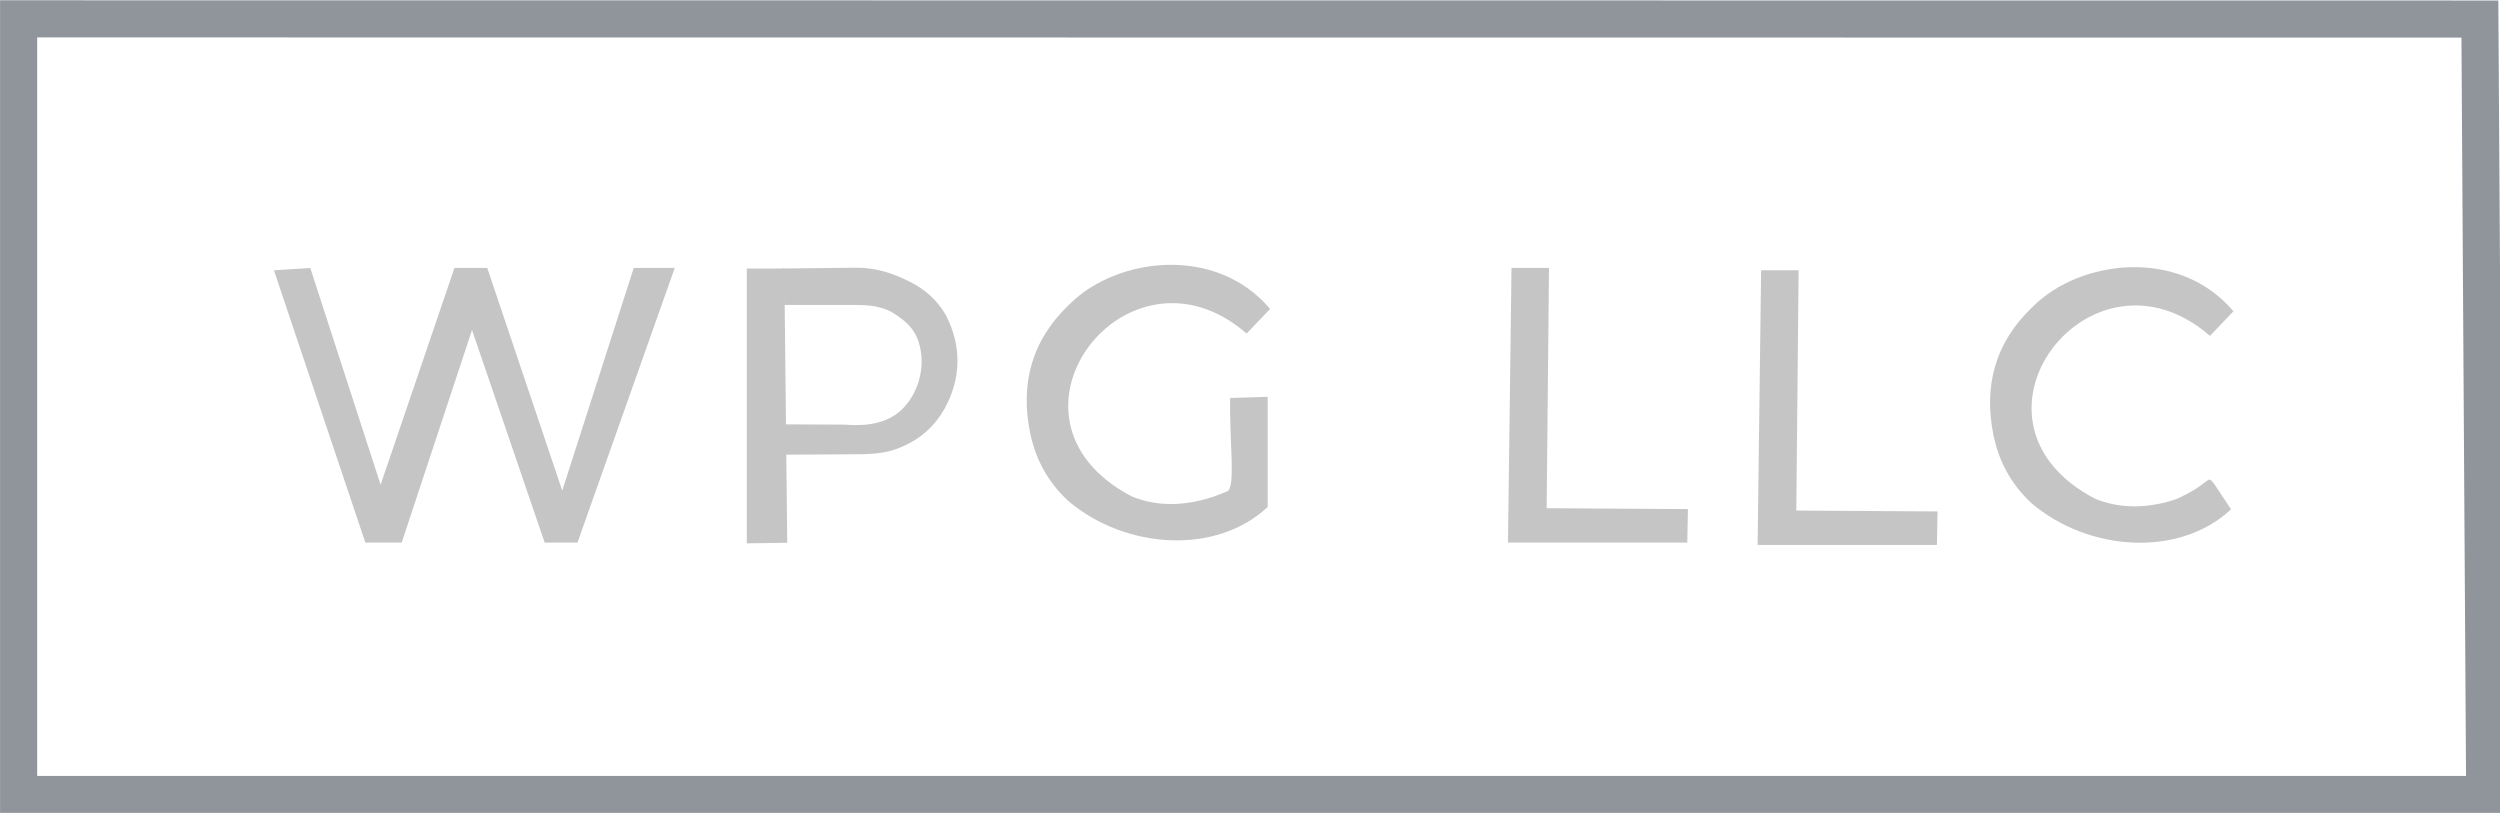 <?xml version="1.0" encoding="UTF-8" standalone="no"?>
<!-- Created with Inkscape (http://www.inkscape.org/) -->

<svg
   xmlns:dc="http://purl.org/dc/elements/1.1/"
   xmlns:cc="http://creativecommons.org/ns#"
   xmlns:rdf="http://www.w3.org/1999/02/22-rdf-syntax-ns#"
   xmlns:svg="http://www.w3.org/2000/svg"
   xmlns="http://www.w3.org/2000/svg"
   xmlns:sodipodi="http://sodipodi.sourceforge.net/DTD/sodipodi-0.dtd"
   xmlns:inkscape="http://www.inkscape.org/namespaces/inkscape"
   width="136.024"
   height="44.226"
   viewBox="0 0 35.99 11.701"
   version="1.1"
   id="svg8"
   inkscape:version="0.92.4 (5da689c313, 2019-01-14)"
   sodipodi:docname="drawing-1.svg">
  <defs
     id="defs2" />
  <sodipodi:namedview
     id="base"
     pagecolor="#ffffff"
     bordercolor="#666666"
     borderopacity="1.0"
     inkscape:pageopacity="0.0"
     inkscape:pageshadow="2"
     inkscape:zoom="5.6568543"
     inkscape:cx="87.370965"
     inkscape:cy="28.657302"
     inkscape:document-units="px"
     inkscape:current-layer="g937"
     showgrid="false"
     showguides="true"
     inkscape:guide-bbox="true"
     inkscape:snap-nodes="false"
     inkscape:window-width="2560"
     inkscape:window-height="1377"
     inkscape:window-x="-8"
     inkscape:window-y="-8"
     inkscape:window-maximized="1"
     units="px"
     fit-margin-top="0"
     fit-margin-left="0"
     fit-margin-right="0"
     fit-margin-bottom="0"
     inkscape:pagecheckerboard="true" />
  <g
     inkscape:label="Layer 1"
     inkscape:groupmode="layer"
     id="layer1"
     transform="translate(-0.699,-285.545)">
    <g
       id="g937"
       transform="matrix(0.505,0,0,0.505,-5.666,201.875)">
      <path
         inkscape:connector-curvature="0"
         id="path826"
         d="m 13.135,166.22 70.163,0.006 0.137,22.106 H 13.135 Z"
         style="opacity:1;fill:none;fill-rule:evenodd;stroke:#8f959b;stroke-width:1.058;stroke-linecap:butt;stroke-linejoin:miter;stroke-miterlimit:4;stroke-dasharray:none;stroke-opacity:1"
         sodipodi:nodetypes="ccccc" />
      <path
         inkscape:connector-curvature="0"
         id="path870"
         d="m 20.413,173.388 2.606,7.762 h 1.036 l 2.005,-6.059 2.071,6.059 h 0.935 l 2.773,-7.829 h -1.169 l -2.038,6.348 -2.138,-6.348 h -0.935 l -2.105,6.181 -2.005,-6.181 z"
         style="fill:#c5c5c5;fill-opacity:1;fill-rule:evenodd;stroke:none;stroke-width:0.265;stroke-linecap:butt;stroke-linejoin:miter;stroke-miterlimit:4;stroke-dasharray:none;stroke-opacity:1" />
      <path
         sodipodi:nodetypes="cccccccsccc"
         inkscape:connector-curvature="0"
         id="path876"
         d="m 48.81,174.49 c -1.54,-1.831 -4.371,-1.474 -5.709,-0.142 -1.112,1.051 -1.405,2.298 -1.135,3.655 0.147,0.714 0.464,1.382 1.097,1.965 1.626,1.375 4.207,1.544 5.679,0.167 v -3.14 l -1.069,0.033 c -0.027,1.226 0.163,2.55 -0.083,2.659 -1.043,0.459 -1.977,0.455 -2.723,0.147 -4.253,-2.222 -0.124,-7.6 3.274,-4.643 z"
         style="fill:#c5c5c5;fill-opacity:1;fill-rule:evenodd;stroke:none;stroke-width:0.265px;stroke-linecap:butt;stroke-linejoin:miter;stroke-opacity:1" />
      <path
         sodipodi:nodetypes="ccccccc"
         inkscape:connector-curvature="0"
         id="path878"
         d="m 56.761,173.321 h -1.069 l -0.1,7.829 h 5.112 l 0.017,-0.955 -4.026,-0.025 z"
         style="fill:#c5c5c5;fill-opacity:1;fill-rule:evenodd;stroke:none;stroke-width:0.265px;stroke-linecap:butt;stroke-linejoin:miter;stroke-opacity:1" />
      <path
         style="fill:#c5c5c5;fill-opacity:1;fill-rule:evenodd;stroke:none;stroke-width:0.265px;stroke-linecap:butt;stroke-linejoin:miter;stroke-opacity:1"
         d="m 63.877,173.388 h -1.069 l -0.1,7.829 h 5.112 l 0.017,-0.955 -4.026,-0.025 z"
         id="path882"
         inkscape:connector-curvature="0"
         sodipodi:nodetypes="ccccccc" />
      <path
         style="fill:#c5c5c5;fill-opacity:1;fill-rule:evenodd;stroke:none;stroke-width:0.265px;stroke-linecap:butt;stroke-linejoin:miter;stroke-opacity:1"
         d="m 76.272,174.557 c -1.54,-1.831 -4.371,-1.474 -5.709,-0.142 -1.112,1.051 -1.405,2.298 -1.135,3.655 0.147,0.714 0.464,1.382 1.097,1.965 1.626,1.375 4.207,1.544 5.679,0.167 -0.69,-1.027 -0.526,-0.903 -0.798,-0.732 -0.211,0.181 -0.677,0.416 -0.834,0.465 -0.85,0.269 -1.613,0.225 -2.243,-0.035 -4.253,-2.222 -0.124,-7.6 3.274,-4.643 z"
         id="path884"
         inkscape:connector-curvature="0"
         sodipodi:nodetypes="ccccccsccc" />
      <path
         inkscape:connector-curvature="0"
         id="path925"
         d="m 33.893,173.338 v 7.834 l 1.153,-0.017 -0.084,-7.818 z"
         style="fill:#c5c5c5;fill-opacity:1;fill-rule:evenodd;stroke:none;stroke-width:0.265px;stroke-linecap:butt;stroke-linejoin:miter;stroke-opacity:1" />
      <path
         sodipodi:nodetypes="cccccccccccccccc"
         inkscape:connector-curvature="0"
         id="path927"
         d="m 34.907,173.337 2.135,-0.023 c 0.618,0.007 1.095,0.199 1.502,0.402 0.413,0.21 0.768,0.504 1.021,0.946 0.471,0.904 0.431,1.84 -0.045,2.691 -0.271,0.473 -0.655,0.817 -1.14,1.037 -0.547,0.259 -1.016,0.24 -1.623,0.244 l -1.747,0.01 -0.004,-0.864 1.659,0.007 c 0.614,0.05 1.213,-0.018 1.644,-0.426 0.503,-0.485 0.69,-1.269 0.487,-1.913 -0.132,-0.437 -0.433,-0.659 -0.784,-0.877 -0.324,-0.163 -0.641,-0.195 -1.079,-0.195 h -1.971 z"
         style="fill:#c5c5c5;fill-opacity:1;fill-rule:evenodd;stroke:none;stroke-width:0.265px;stroke-linecap:butt;stroke-linejoin:miter;stroke-opacity:1" />
    </g>
  </g>
</svg>
